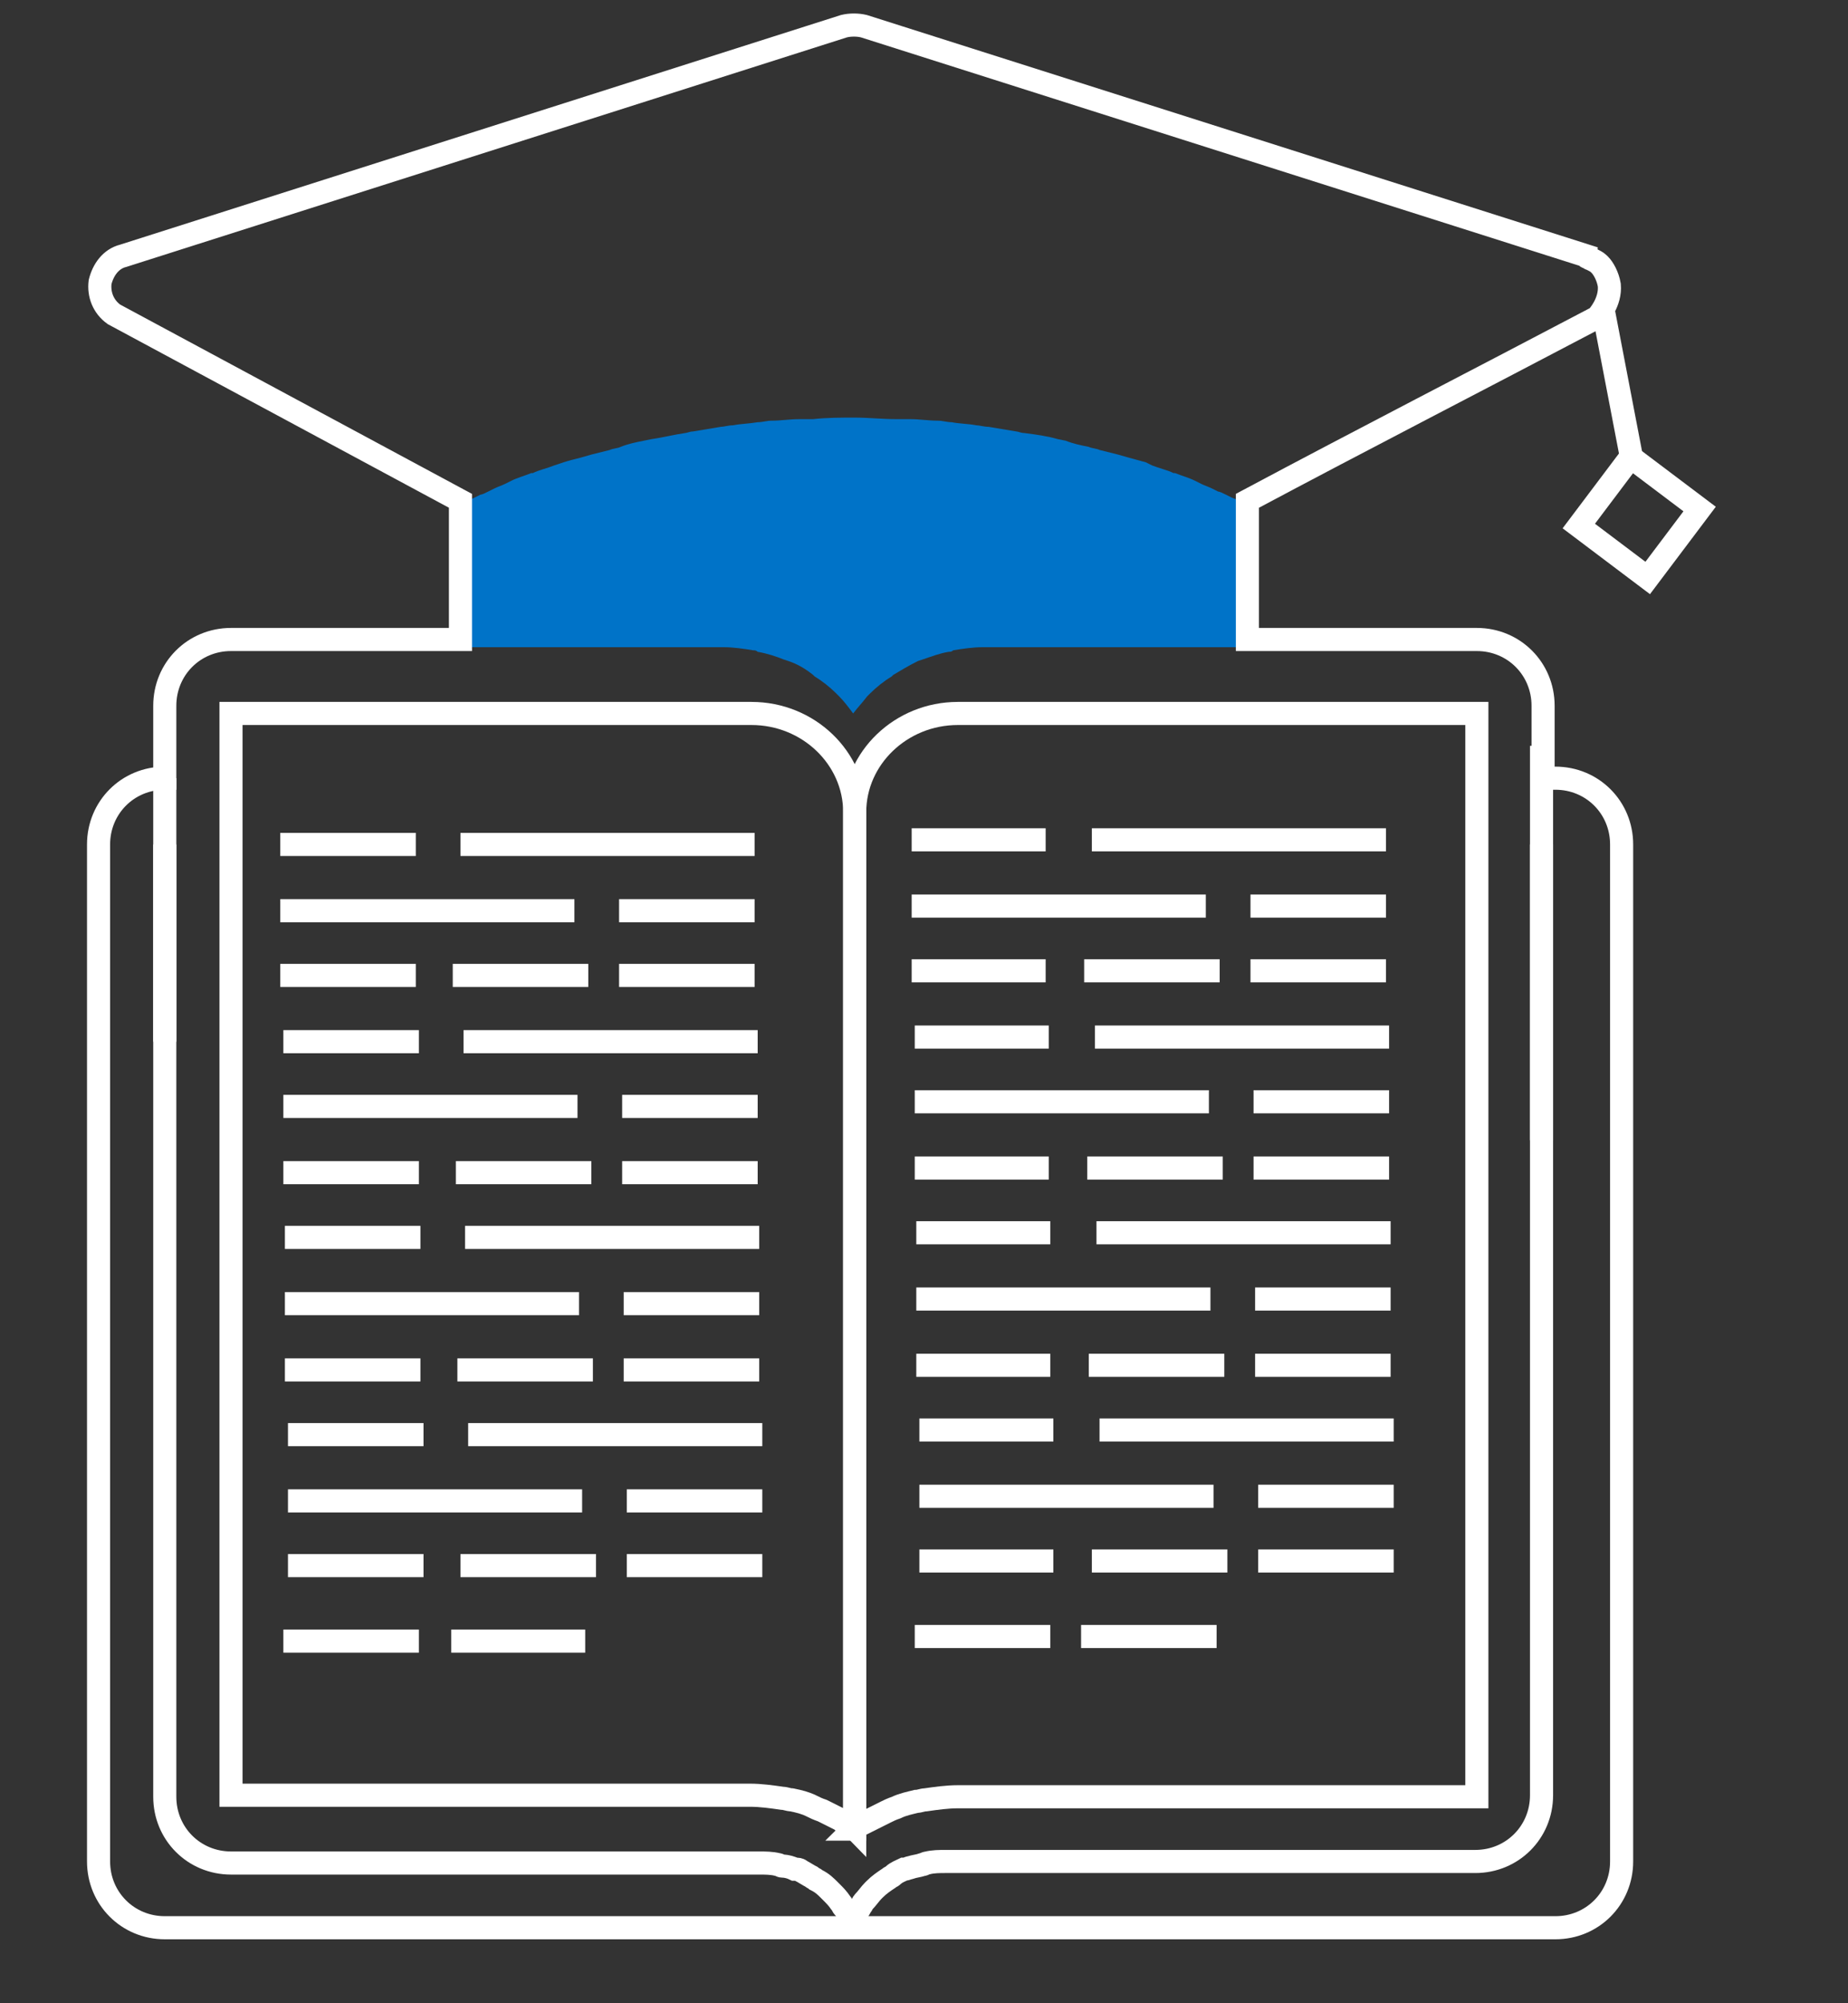 <svg xmlns="http://www.w3.org/2000/svg" id="Vrstva_1" x="0px" y="0px" viewBox="0 0 120 130" style="enable-background:new 0 0 120 130;"><rect x="0" y="0" width="120" height="130" fill="#333333" stroke="none"/><style type="text/css">	.st0{fill:none;stroke:#FFFFFF;stroke-width:1.5;stroke-miterlimit:10;}	.st1{fill:#82B827;}</style><g><path class="st0" d="M55.4,125c0-0.1,0-0.1-0.1-0.2c0-0.1-0.1-0.2-0.1-0.3c-0.1-0.2-0.2-0.5-0.4-0.7c-0.1-0.1-0.1-0.2-0.2-0.3  c-0.2-0.3-0.4-0.5-0.6-0.7c0,0-0.1-0.1-0.1-0.1c-0.3-0.3-0.5-0.5-0.9-0.7c-0.1-0.1-0.2-0.1-0.3-0.2c-0.2-0.1-0.5-0.3-0.7-0.4  c-0.1-0.1-0.2-0.1-0.4-0.1c-0.2-0.1-0.5-0.2-0.8-0.2c-0.1,0-0.2-0.1-0.3-0.1c-0.4-0.1-0.8-0.1-1.2-0.1H15c-2.4,0-4.3-1.9-4.3-4.3  V54.8v8.5"></path><path class="st0" d="M100.1,54.8v61.7c0,2.4-1.9,4.3-4.3,4.3H61.4c-0.4,0-0.8,0-1.2,0.1c-0.1,0-0.2,0.1-0.3,0.1  c-0.3,0.1-0.5,0.1-0.8,0.2c-0.1,0-0.2,0.1-0.4,0.1c-0.2,0.1-0.5,0.2-0.7,0.4c-0.1,0.1-0.2,0.1-0.3,0.2c-0.3,0.2-0.6,0.4-0.9,0.7  c0,0-0.1,0.1-0.1,0.1c-0.2,0.2-0.4,0.5-0.6,0.7c-0.1,0.1-0.1,0.2-0.2,0.3c-0.1,0.2-0.3,0.5-0.4,0.7c-0.1,0.1-0.1,0.2-0.1,0.3  c0,0.1,0,0.1-0.1,0.2"></path><path class="st1" d="M54.3,45c0.1,0.1,0.1,0.1,0.2,0.2c0.3,0.3,0.6,0.7,0.9,1.1c0.3-0.4,0.6-0.7,0.9-1.1c0.1-0.1,0.1-0.1,0.2-0.2  c0.4-0.4,0.9-0.8,1.4-1.1l0.1-0.1c0.5-0.3,1-0.6,1.6-0.9l0.3-0.1c0.6-0.2,1.1-0.4,1.7-0.5c0.1,0,0.2,0,0.3-0.1  c0.6-0.1,1.3-0.2,1.9-0.2h17v-9.4h0l-0.3-0.1c-0.1-0.1-0.3-0.1-0.5-0.2l-0.4-0.2c-0.2-0.1-0.4-0.2-0.5-0.2l-0.4-0.2  c-0.2-0.1-0.5-0.2-0.7-0.3l-0.4-0.2c-0.4-0.2-0.8-0.3-1.3-0.5l-0.1,0c-0.4-0.2-0.9-0.3-1.4-0.5L74.4,30c-0.4-0.1-0.7-0.2-1.1-0.3  l-0.7-0.2c-0.4-0.1-0.8-0.2-1.2-0.3c-0.2-0.1-0.5-0.1-0.7-0.2c-0.5-0.1-1-0.2-1.5-0.4l-0.5-0.1c-0.7-0.2-1.4-0.3-2.2-0.4  c-0.2,0-0.4-0.1-0.5-0.1c-0.6-0.1-1.2-0.2-1.8-0.3c-0.3,0-0.6-0.1-0.8-0.1c-0.5-0.1-1.1-0.1-1.6-0.2c-0.3,0-0.6-0.1-0.9-0.1  c-0.6,0-1.2-0.1-1.8-0.1c-0.3,0-0.6,0-0.9,0c-0.9,0-1.8-0.1-2.7-0.1c-0.9,0-1.8,0-2.7,0.1c-0.3,0-0.6,0-0.9,0  c-0.6,0-1.2,0.1-1.8,0.1c-0.3,0-0.6,0.1-0.9,0.1c-0.6,0.1-1.1,0.1-1.6,0.2c-0.3,0-0.6,0.1-0.8,0.1c-0.6,0.1-1.2,0.2-1.8,0.3  c-0.2,0-0.4,0.1-0.5,0.1c-0.7,0.1-1.5,0.3-2.2,0.4l-0.5,0.1c-0.5,0.1-1,0.2-1.5,0.4c-0.2,0.1-0.5,0.1-0.7,0.2  c-0.4,0.1-0.8,0.2-1.2,0.3l-0.7,0.2c-0.4,0.1-0.8,0.2-1.1,0.3L36,30.2c-0.5,0.2-1,0.3-1.4,0.5l-0.1,0c-0.5,0.2-0.9,0.3-1.3,0.5  l-0.4,0.2c-0.2,0.1-0.5,0.2-0.7,0.3l-0.4,0.2c-0.2,0.1-0.4,0.2-0.5,0.2l-0.4,0.2c-0.2,0.1-0.3,0.1-0.5,0.2l-0.3,0.1h0V42h17  c0.6,0,1.3,0.1,1.9,0.2c0.1,0,0.2,0,0.3,0.1c0.6,0.1,1.2,0.3,1.7,0.5l0.3,0.1c0.6,0.2,1.1,0.5,1.6,0.9l0.1,0.1  C53.4,44.2,53.9,44.6,54.3,45z" style="fill: rgb(0, 115, 200);"></path><path class="st0" d="M55.4,118.7c0.1-0.1,0.2-0.1,0.3-0.2c0.2-0.1,0.4-0.2,0.6-0.3c0.4-0.2,0.8-0.4,1.2-0.6  c0.2-0.1,0.4-0.2,0.7-0.3c0.4-0.2,0.9-0.3,1.3-0.4c0.2,0,0.4-0.1,0.6-0.1c0.7-0.1,1.4-0.2,2.1-0.2h33.7V52.7v-6.4H62.2  c-3.7,0-6.7,2.9-6.7,6.4V118.7z"></path><path class="st0" d="M55.2,118.5c0.1,0.1,0.2,0.1,0.3,0.2v-66c0-3.5-3-6.4-6.7-6.4H15v70.2h33.7c0.7,0,1.4,0.1,2.1,0.2  c0.2,0,0.4,0.1,0.6,0.1c0.5,0.1,0.9,0.2,1.3,0.4c0.2,0.1,0.4,0.2,0.7,0.3c0.4,0.2,0.8,0.4,1.2,0.6C54.8,118.3,55,118.4,55.2,118.5z  "></path><path class="st0" d="M103.7,20.6c0.1-0.1,0.9-1,0.8-2.1c-0.1-0.6-0.4-1.1-0.6-1.3c-0.1-0.1-0.1-0.1-0.1-0.1  c-0.1-0.1-0.3-0.2-0.5-0.3c-0.1,0-0.1-0.1-0.2-0.1c0,0-0.1,0-0.1-0.1L56.1,1.7c-0.4-0.1-0.9-0.1-1.3,0L8,16.6  c-0.8,0.2-1.3,0.9-1.5,1.7c-0.1,0.8,0.2,1.6,0.9,2.1l22.5,12.1v9H15c-2.4,0-4.3,1.9-4.3,4.3v4.7c-2.4,0-4.3,1.9-4.3,4.3v66  c0,2.4,1.9,4.3,4.3,4.3H101c2.4,0,4.3-1.9,4.3-4.3v-66c0-2.4-1.9-4.3-4.3-4.3h-0.8v-4.7c0-2.4-1.9-4.3-4.3-4.3H81c0-3,0-6,0-9  C88.5,28.5,96.1,24.6,103.7,20.6z"></path></g><line class="st0" x1="10.7" y1="50.5" x2="10.7" y2="67.6"></line><line class="st0" x1="100.1" y1="48.4" x2="100.1" y2="74"></line><line class="st0" x1="104.1" y1="20.1" x2="106" y2="30"></line><rect x="103.6" y="30.8" transform="matrix(0.602 -0.799 0.799 0.602 15.543 98.371)" class="st0" width="5.6" height="5.6"></rect><line class="st0" x1="18.2" y1="54.8" x2="27" y2="54.8"></line><line class="st0" x1="40.2" y1="59.1" x2="49" y2="59.1"></line><line class="st0" x1="18.2" y1="63.3" x2="27" y2="63.3"></line><line class="st0" x1="29.4" y1="63.3" x2="38.2" y2="63.3"></line><line class="st0" x1="40.2" y1="63.3" x2="49" y2="63.3"></line><line class="st0" x1="29.9" y1="54.8" x2="49" y2="54.8"></line><line class="st0" x1="18.2" y1="59.1" x2="37.3" y2="59.1"></line><line class="st0" x1="18.4" y1="67.6" x2="27.2" y2="67.6"></line><line class="st0" x1="40.4" y1="71.8" x2="49.2" y2="71.8"></line><line class="st0" x1="18.4" y1="76.1" x2="27.2" y2="76.1"></line><line class="st0" x1="29.6" y1="76.1" x2="38.4" y2="76.1"></line><line class="st0" x1="40.4" y1="76.1" x2="49.2" y2="76.1"></line><line class="st0" x1="30.1" y1="67.6" x2="49.2" y2="67.6"></line><line class="st0" x1="18.4" y1="71.8" x2="37.5" y2="71.8"></line><line class="st0" x1="18.5" y1="80.3" x2="27.3" y2="80.3"></line><line class="st0" x1="40.5" y1="84.6" x2="49.3" y2="84.6"></line><line class="st0" x1="18.5" y1="88.9" x2="27.3" y2="88.9"></line><line class="st0" x1="29.7" y1="88.9" x2="38.5" y2="88.9"></line><line class="st0" x1="40.5" y1="88.9" x2="49.3" y2="88.9"></line><line class="st0" x1="30.2" y1="80.3" x2="49.3" y2="80.3"></line><line class="st0" x1="18.5" y1="84.6" x2="37.6" y2="84.6"></line><line class="st0" x1="18.7" y1="93.1" x2="27.5" y2="93.1"></line><line class="st0" x1="40.7" y1="97.4" x2="49.5" y2="97.4"></line><line class="st0" x1="18.7" y1="101.6" x2="27.5" y2="101.6"></line><line class="st0" x1="29.9" y1="101.6" x2="38.7" y2="101.6"></line><line class="st0" x1="40.7" y1="101.6" x2="49.5" y2="101.6"></line><line class="st0" x1="18.4" y1="106.5" x2="27.2" y2="106.5"></line><line class="st0" x1="29.3" y1="106.5" x2="38" y2="106.5"></line><line class="st0" x1="30.4" y1="93.1" x2="49.5" y2="93.1"></line><line class="st0" x1="18.7" y1="97.4" x2="37.8" y2="97.4"></line><line class="st0" x1="59.2" y1="54.5" x2="67.9" y2="54.5"></line><line class="st0" x1="81.2" y1="58.8" x2="90" y2="58.8"></line><line class="st0" x1="59.2" y1="63" x2="67.9" y2="63"></line><line class="st0" x1="70.4" y1="63" x2="79.2" y2="63"></line><line class="st0" x1="81.2" y1="63" x2="90" y2="63"></line><line class="st0" x1="70.9" y1="54.5" x2="90" y2="54.5"></line><line class="st0" x1="59.2" y1="58.8" x2="78.3" y2="58.8"></line><line class="st0" x1="59.4" y1="67.3" x2="68.1" y2="67.3"></line><line class="st0" x1="81.4" y1="71.5" x2="90.2" y2="71.5"></line><line class="st0" x1="59.4" y1="75.8" x2="68.1" y2="75.8"></line><line class="st0" x1="70.6" y1="75.8" x2="79.4" y2="75.8"></line><line class="st0" x1="81.4" y1="75.8" x2="90.2" y2="75.8"></line><line class="st0" x1="71.1" y1="67.3" x2="90.2" y2="67.3"></line><line class="st0" x1="59.4" y1="71.5" x2="78.5" y2="71.5"></line><line class="st0" x1="59.5" y1="80" x2="68.2" y2="80"></line><line class="st0" x1="81.5" y1="84.3" x2="90.3" y2="84.3"></line><line class="st0" x1="59.5" y1="88.6" x2="68.2" y2="88.6"></line><line class="st0" x1="70.7" y1="88.6" x2="79.5" y2="88.6"></line><line class="st0" x1="81.5" y1="88.6" x2="90.3" y2="88.6"></line><line class="st0" x1="71.2" y1="80" x2="90.3" y2="80"></line><line class="st0" x1="59.5" y1="84.3" x2="78.6" y2="84.3"></line><line class="st0" x1="59.7" y1="92.8" x2="68.4" y2="92.8"></line><line class="st0" x1="81.7" y1="97.1" x2="90.5" y2="97.1"></line><line class="st0" x1="59.7" y1="101.3" x2="68.4" y2="101.3"></line><line class="st0" x1="70.9" y1="101.3" x2="79.7" y2="101.3"></line><line class="st0" x1="81.7" y1="101.3" x2="90.5" y2="101.3"></line><line class="st0" x1="59.4" y1="106.2" x2="68.2" y2="106.2"></line><line class="st0" x1="70.2" y1="106.2" x2="79" y2="106.2"></line><line class="st0" x1="71.4" y1="92.8" x2="90.5" y2="92.8"></line><line class="st0" x1="59.7" y1="97.1" x2="78.8" y2="97.1"></line></svg>